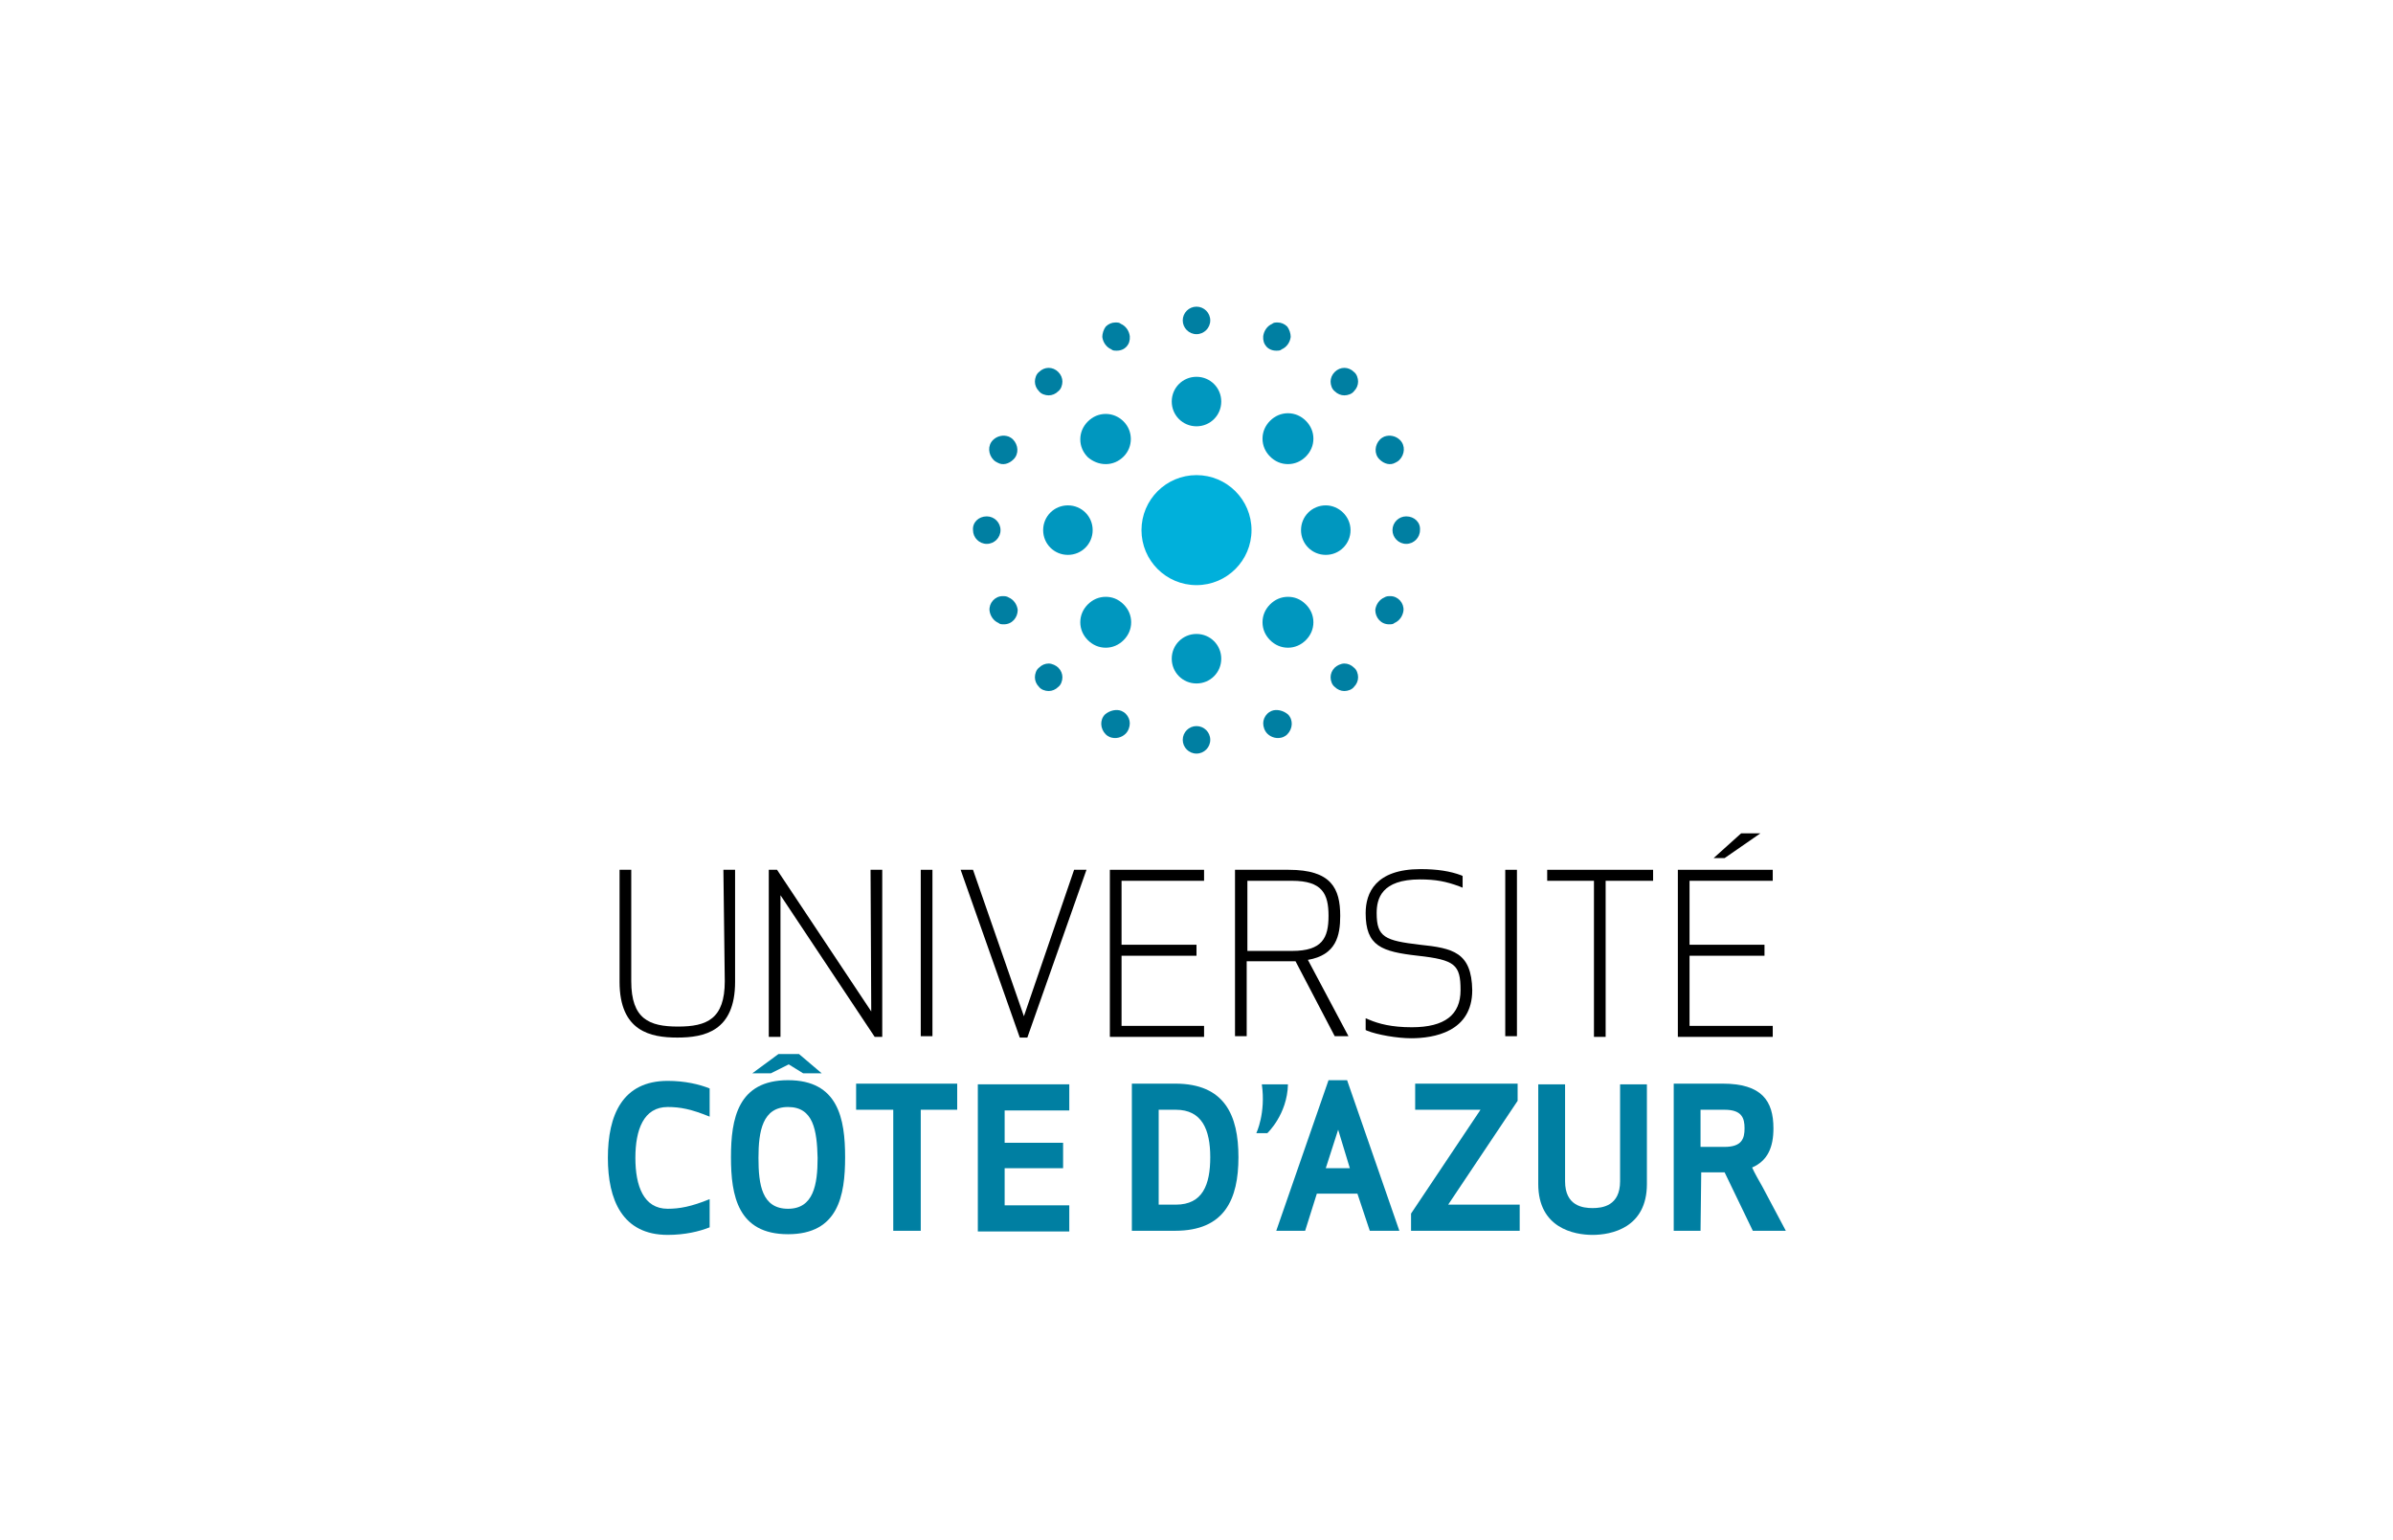 <?xml version="1.0" encoding="utf-8"?>
<!-- Generator: Adobe Illustrator 25.0.1, SVG Export Plug-In . SVG Version: 6.00 Build 0)  -->
<svg version="1.0" id="Layer_1" xmlns="http://www.w3.org/2000/svg" xmlns:xlink="http://www.w3.org/1999/xlink" x="0px" y="0px"
	 viewBox="0 0 348 224" style="enable-background:new 0 0 348 224;" xml:space="preserve">
<style type="text/css">
	.st0{fill:#00B0DB;}
	.st1{fill:#0097BF;}
	.st2{fill:#007FA2;}
	.st3{fill:none;}
</style>
<g>
	<g>
		<circle class="st0" cx="174" cy="77.1" r="8"/>
		<g>
			<path class="st1" d="M158.9,77.1c0-2-1.6-3.6-3.6-3.6s-3.6,1.6-3.6,3.6s1.6,3.6,3.6,3.6S158.9,79.1,158.9,77.1z"/>
			<path class="st1" d="M192.8,73.5c-2,0-3.6,1.6-3.6,3.6s1.6,3.6,3.6,3.6s3.6-1.6,3.6-3.6S194.7,73.5,192.8,73.5z"/>
			<path class="st1" d="M160.8,86.8c-1,0-1.9,0.4-2.6,1.1c-0.7,0.7-1.1,1.6-1.1,2.6s0.4,1.9,1.1,2.6c0.7,0.7,1.6,1.1,2.6,1.1
				s1.9-0.4,2.6-1.1c0.7-0.7,1.1-1.6,1.1-2.6s-0.4-1.9-1.1-2.6C162.6,87.1,161.7,86.8,160.8,86.8z"/>
			<path class="st1" d="M187.3,67.5c1,0,1.9-0.4,2.6-1.1c0.7-0.7,1.1-1.6,1.1-2.6s-0.4-1.9-1.1-2.6c-0.7-0.7-1.6-1.1-2.6-1.1
				s-1.9,0.4-2.6,1.1c-0.7,0.7-1.1,1.6-1.1,2.6s0.4,1.9,1.1,2.6C185.4,67.1,186.3,67.5,187.3,67.5z"/>
			<path class="st1" d="M160.8,67.5c1,0,1.9-0.4,2.6-1.1c1.4-1.4,1.4-3.7,0-5.1c-0.7-0.7-1.6-1.1-2.6-1.1s-1.9,0.4-2.6,1.1
				c-0.7,0.7-1.1,1.6-1.1,2.6s0.4,1.9,1.1,2.6C158.9,67.1,159.8,67.5,160.8,67.5z"/>
			<path class="st1" d="M187.3,86.8c-1,0-1.9,0.4-2.6,1.1c-0.7,0.7-1.1,1.6-1.1,2.6s0.4,1.9,1.1,2.6c0.7,0.7,1.6,1.1,2.6,1.1
				s1.9-0.4,2.6-1.1c0.7-0.7,1.1-1.6,1.1-2.6s-0.4-1.9-1.1-2.6C189.1,87.1,188.2,86.8,187.3,86.8z"/>
			<path class="st1" d="M174,54.8c-2,0-3.6,1.6-3.6,3.6S172,62,174,62s3.6-1.6,3.6-3.6C177.6,56.4,176,54.8,174,54.8z"/>
			<path class="st1" d="M174,92.2c-2,0-3.6,1.6-3.6,3.6s1.6,3.6,3.6,3.6s3.6-1.6,3.6-3.6S176,92.2,174,92.2z"/>
		</g>
		<g>
			<path class="st2" d="M204.5,75.1c-1.1,0-2,0.9-2,2s0.9,2,2,2s2-0.9,2-2C206.6,76,205.7,75.1,204.5,75.1z"/>
			<circle class="st2" cx="174" cy="107.6" r="2"/>
			<path class="st2" d="M174,48.6c1.1,0,2-0.9,2-2s-0.9-2-2-2s-2,0.9-2,2S172.9,48.6,174,48.6z"/>
			<path class="st2" d="M194.1,97.1c-0.4,0.4-0.6,0.9-0.6,1.4s0.2,1.1,0.6,1.4c0.4,0.4,0.9,0.6,1.4,0.6s1.1-0.2,1.4-0.6
				c0.4-0.4,0.6-0.9,0.6-1.4s-0.2-1.1-0.6-1.4c-0.4-0.4-0.9-0.6-1.4-0.6S194.4,96.8,194.1,97.1z"/>
			<path class="st2" d="M194.1,54.1c-0.4,0.4-0.6,0.9-0.6,1.4s0.2,1.1,0.6,1.4c0.4,0.4,0.9,0.6,1.4,0.6s1.1-0.2,1.4-0.6
				c0.4-0.4,0.6-0.9,0.6-1.4s-0.2-1.1-0.6-1.4c-0.4-0.4-0.9-0.6-1.4-0.6S194.5,53.7,194.1,54.1z"/>
			<path class="st2" d="M202.2,86.7c-0.3,0-0.6,0-0.9,0.2c-0.7,0.3-1.2,1-1.3,1.8c0,1.1,0.8,2.1,2,2.1c0.3,0,0.6,0,0.8-0.2
				c0.7-0.3,1.2-1,1.3-1.8C204.2,87.7,203.3,86.7,202.2,86.7z"/>
			<path class="st2" d="M185.6,51c0.3,0,0.6,0,0.8-0.2c0.7-0.3,1.2-1,1.3-1.8c0-0.5-0.2-1.1-0.5-1.5c-0.4-0.4-0.9-0.6-1.4-0.6
				c-0.3,0-0.6,0-0.8,0.2c-0.7,0.3-1.2,1-1.3,1.8C183.6,50.1,184.4,51,185.6,51z"/>
			<path class="st2" d="M184.9,103.4c-0.2,0.1-0.4,0.2-0.6,0.4c-0.4,0.4-0.6,0.9-0.6,1.4s0.2,1.1,0.6,1.5c0.6,0.6,1.5,0.8,2.3,0.5
				c0.2-0.1,0.4-0.2,0.6-0.4c0.8-0.8,0.9-2.1,0.1-2.9C186.6,103.3,185.6,103.1,184.9,103.4z"/>
			<path class="st2" d="M202.9,67.3c0.2-0.1,0.4-0.2,0.6-0.4c0.8-0.8,0.9-2.1,0.1-2.9c-0.6-0.6-1.5-0.8-2.3-0.5
				c-0.2,0.1-0.4,0.2-0.6,0.4c-0.8,0.8-0.9,2.1-0.1,2.9C201.3,67.5,202.2,67.7,202.9,67.3z"/>
			<path class="st2" d="M143.5,75.1c1.1,0,2,0.9,2,2s-0.9,2-2,2s-2-0.9-2-2C141.4,76,142.3,75.1,143.5,75.1z"/>
			<path class="st2" d="M153.9,97.1c0.4,0.4,0.6,0.9,0.6,1.4s-0.2,1.1-0.6,1.4c-0.4,0.4-0.9,0.6-1.4,0.6s-1.1-0.2-1.4-0.6
				c-0.4-0.4-0.6-0.9-0.6-1.4s0.2-1.1,0.6-1.4c0.4-0.4,0.9-0.6,1.4-0.6S153.6,96.8,153.9,97.1z"/>
			<path class="st2" d="M153.9,54.1c0.4,0.4,0.6,0.9,0.6,1.4s-0.2,1.1-0.6,1.4c-0.4,0.4-0.9,0.6-1.4,0.6s-1.1-0.2-1.4-0.6
				c-0.4-0.4-0.6-0.9-0.6-1.4s0.2-1.1,0.6-1.4c0.4-0.4,0.9-0.6,1.4-0.6S153.5,53.7,153.9,54.1z"/>
			<path class="st2" d="M145.8,86.7c0.3,0,0.6,0,0.9,0.2c0.7,0.3,1.2,1,1.3,1.8c0,1.1-0.8,2.1-2,2.1c-0.3,0-0.6,0-0.8-0.2
				c-0.7-0.3-1.2-1-1.3-1.8C143.8,87.7,144.7,86.7,145.8,86.7z"/>
			<path class="st2" d="M162.4,51c-0.3,0-0.6,0-0.8-0.2c-0.7-0.3-1.2-1-1.3-1.8c0-0.5,0.2-1.1,0.5-1.5c0.4-0.4,0.9-0.6,1.4-0.6
				c0.3,0,0.6,0,0.8,0.2c0.7,0.3,1.2,1,1.3,1.8C164.4,50.1,163.6,51,162.4,51z"/>
			<path class="st2" d="M163.1,103.4c0.2,0.1,0.4,0.2,0.6,0.4c0.4,0.4,0.6,0.9,0.6,1.4s-0.2,1.1-0.6,1.5c-0.6,0.6-1.5,0.8-2.3,0.5
				c-0.2-0.1-0.4-0.2-0.6-0.4c-0.8-0.8-0.9-2.1-0.1-2.9C161.4,103.3,162.4,103.1,163.1,103.4z"/>
			<path class="st2" d="M145.1,67.3c-0.2-0.1-0.4-0.2-0.6-0.4c-0.8-0.8-0.9-2.1-0.1-2.9c0.6-0.6,1.5-0.8,2.3-0.5
				c0.2,0.1,0.4,0.2,0.6,0.4c0.8,0.8,0.9,2.1,0.1,2.9C146.7,67.5,145.8,67.7,145.1,67.3z"/>
		</g>
	</g>
	<g>
		<g>
			<path class="st2" d="M97.1,157.2c2.5,0,4.6,0.5,6.1,1.1v4.1c-2.7-1.1-4.3-1.4-6.1-1.4c-3.5,0-4.7,3.3-4.7,7.4
				c0,4.1,1.2,7.4,4.7,7.4c1.7,0,3.4-0.3,6.1-1.4v4.1c-1.5,0.6-3.6,1.1-6.1,1.1c-6.6,0-8.7-5.1-8.7-11.2
				C88.4,162.2,90.5,157.2,97.1,157.2z"/>
			<path class="st2" d="M114.6,179.5c-7.3,0-8.3-5.6-8.3-11.2c0-5.6,1-11.2,8.3-11.2s8.3,5.6,8.3,11.2
				C122.9,173.9,121.9,179.5,114.6,179.5z M116.8,156.1l-2.1-1.3l-2.6,1.3h-2.7l3.8-2.8h3l3.3,2.8H116.8z M114.6,161
				c-3.7,0-4.3,3.5-4.3,7.4s0.5,7.4,4.3,7.4c3.7,0,4.3-3.5,4.3-7.4C118.8,164.4,118.3,161,114.6,161z"/>
			<path class="st2" d="M133.9,161.4V179h-4v-17.6h-5.4v-3.8h14.7v3.8H133.9z"/>
			<path class="st2" d="M154.6,169.9h-8.5v5.4h9.4v3.8h-13.3v-21.4h13.3v3.8h-9.4v4.7h8.5V169.9L154.6,169.9z"/>
			<path class="st2" d="M164.6,179v-21.4h6.3c7.2,0,9.2,4.6,9.2,10.7c0,6.1-2,10.7-9.2,10.7H164.6L164.6,179z M168.5,175.2h2.5
				c3.9,0,5-2.9,5-6.9s-1.2-6.9-5-6.9h-2.5V175.2z"/>
			<path class="st2" d="M182.7,164.8c0,0,1.4-2.9,0.8-7.1h3.8c-0.1,4.4-3,7.1-3,7.1H182.7z"/>
			<path class="st2" d="M185.6,179l7.6-21.9h2.7l7.6,21.9h-4.3l-1.8-5.4h-5.9l-1.7,5.4H185.6z M194.6,164.3l-1.8,5.6h3.5
				L194.6,164.3z"/>
			<path class="st2" d="M205.2,179v-2.5l10.1-15.1h-9.5v-3.8h14.9v2.5l-10.1,15.1H221v3.8H205.2z"/>
			<path class="st2" d="M235.6,171.8v-14.1h3.9v14.5c0,6.4-5.2,7.4-7.9,7.4s-7.9-1-7.9-7.4v-14.5h3.9v14.1c0,3.6,2.6,3.9,4,3.9
				S235.6,175.4,235.6,171.8z"/>
			<path class="st2" d="M247.3,179h-3.9v-21.4h7.1c5.7,0,7.4,2.5,7.4,6.5c0,2.7-0.8,4.7-3.1,5.7c0.4,0.9,1,1.9,1.5,2.8
				c1,1.9,2.5,4.7,3.4,6.4h-4.8l-4.1-8.5h-3.4L247.3,179L247.3,179z M247.3,166.8h3.5c2.5,0,2.9-1.2,2.9-2.7s-0.4-2.7-2.9-2.7h-3.5
				V166.8z"/>
		</g>
		<g>
			<path d="M105.4,142.7c0,5.5-2.6,6.6-6.8,6.6s-6.8-1.1-6.8-6.6v-16.2h-1.7v16.3c0,7.2,4.5,8.1,8.4,8.1c3.9,0,8.4-0.9,8.4-8.1
				v-16.3h-1.7L105.4,142.7L105.4,142.7z"/>
			<polygon points="126.7,147.1 113,126.5 111.8,126.5 111.8,150.8 113.5,150.8 113.5,130.2 127.2,150.8 128.3,150.8 128.3,126.5 
				126.6,126.5 			"/>
			<rect x="133.9" y="126.5" width="1.7" height="24.2"/>
			<polygon points="148.9,147.8 141.5,126.5 139.7,126.5 148.3,150.9 149.4,150.9 158,126.5 156.2,126.5 			"/>
			<polygon points="161.4,150.8 175.1,150.8 175.1,149.2 163.1,149.2 163.1,139 174,139 174,137.4 163.1,137.4 163.1,128.1 
				175.1,128.1 175.1,126.5 161.4,126.5 			"/>
			<path d="M194.9,133.2c0-4-1.3-6.7-7.5-6.7h-7.8v24.2h1.7v-10.9h6.1c0.3,0,0.6,0,1,0l5.7,10.9h2l-5.9-11.1
				C194.3,138.9,194.9,136.1,194.9,133.2z M193.2,133.2c0,3.2-0.9,5.1-5.3,5.1h-6.5v-10.2h6.5C192.3,128.1,193.2,130,193.2,133.2z"
				/>
			<path d="M206.5,137.4c-5.1-0.6-6.3-1.1-6.3-4.6c0-2.1,0.7-4.9,6.3-4.9c2.3,0,3.8,0.3,5.7,1l0.5,0.2v-1.7l-0.2-0.1
				c-1.6-0.6-3.5-0.9-5.9-0.9c-6.6,0-8,3.5-8,6.4c0,4.8,2.3,5.6,7.6,6.2c5.4,0.6,6.2,1.3,6.2,5c0,3.6-2.3,5.4-7.1,5.4
				c-2.9,0-4.8-0.5-6.2-1.1l-0.5-0.2v1.7l0.2,0.1c1.5,0.6,4.4,1.1,6.4,1.1c3.3,0,8.9-0.9,8.9-7C214,138.5,211.3,137.9,206.5,137.4z"
				/>
			<rect x="218.9" y="126.5" width="1.7" height="24.2"/>
			<polygon points="225,128.1 231.8,128.1 231.8,150.8 233.5,150.8 233.5,128.1 240.4,128.1 240.4,126.5 225,126.5 			"/>
			<polygon points="256,121.2 253.2,121.2 249.2,124.8 250.8,124.8 			"/>
			<polygon points="257.8,128.1 257.8,126.5 244,126.5 244,150.8 257.8,150.8 257.8,149.2 245.7,149.2 245.7,139 256.6,139 
				256.6,137.4 245.7,137.4 245.7,128.1 			"/>
		</g>
	</g>
</g>
<rect x="74" y="12" class="st3" width="200" height="200"/>
</svg>

